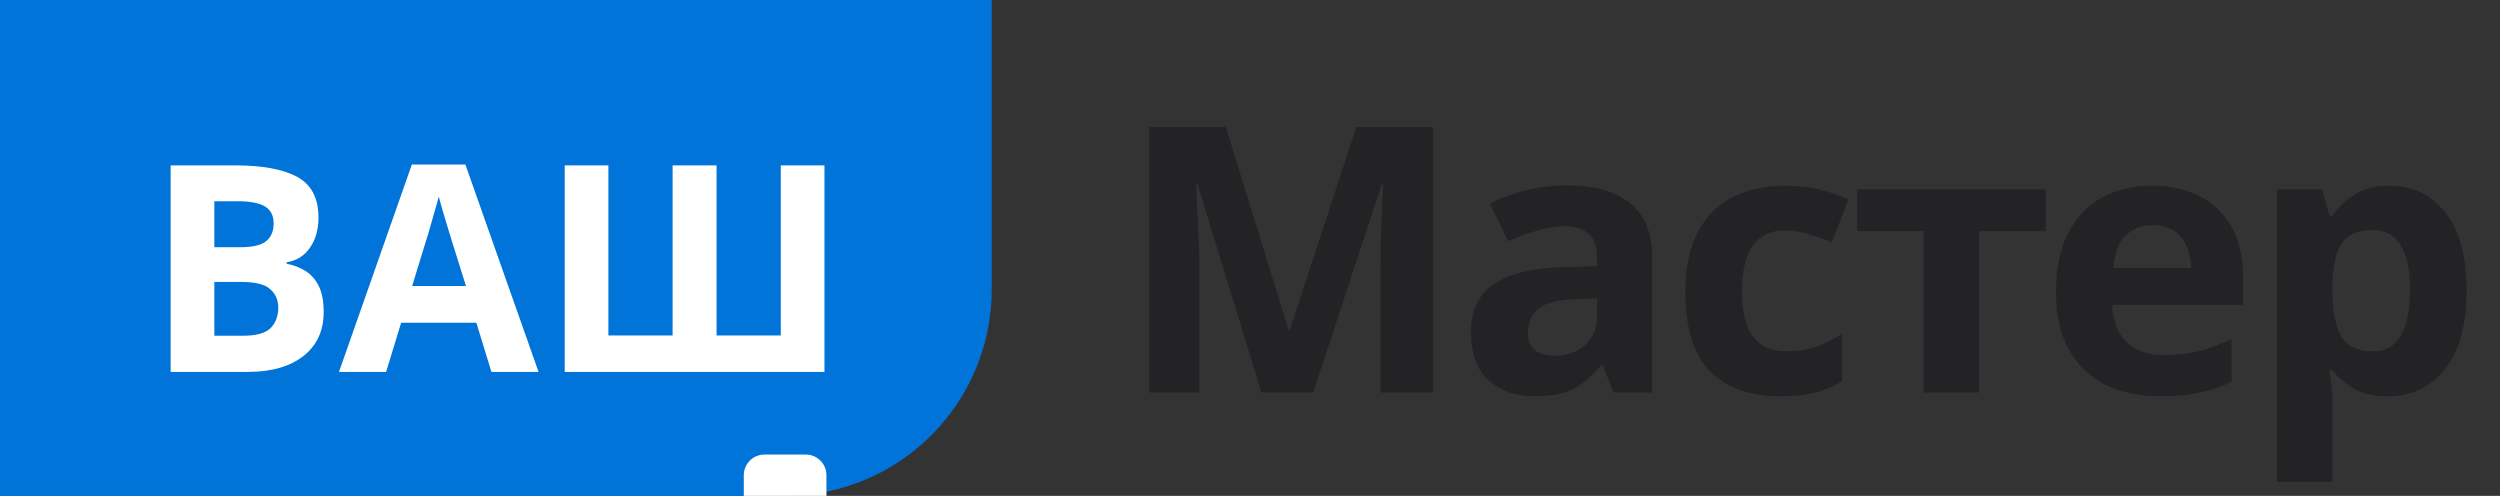 <svg width="121" height="24" viewBox="0 0 121 24" fill="none" xmlns="http://www.w3.org/2000/svg">
<rect x="0" y="0" width="121" height="24" fill="#333333" stroke="none"/>
<path d="M0 0H48V14C48 19.523 43.523 24 38 24H0V0Z" fill="#0074D9"/>
<path d="M11.368 8.004C12.703 8.004 13.711 8.191 14.392 8.564C15.073 8.937 15.414 9.595 15.414 10.538C15.414 11.107 15.279 11.588 15.008 11.98C14.747 12.372 14.369 12.61 13.874 12.694V12.764C14.21 12.829 14.513 12.946 14.784 13.114C15.055 13.282 15.269 13.525 15.428 13.842C15.587 14.159 15.666 14.579 15.666 15.102C15.666 16.007 15.339 16.717 14.686 17.23C14.033 17.743 13.137 18 11.998 18H8.26V8.004H11.368ZM11.606 11.966C12.222 11.966 12.647 11.868 12.88 11.672C13.123 11.476 13.244 11.191 13.244 10.818C13.244 10.435 13.104 10.16 12.824 9.992C12.544 9.824 12.101 9.74 11.494 9.74H10.374V11.966H11.606ZM10.374 13.646V16.25H11.76C12.395 16.25 12.838 16.129 13.09 15.886C13.342 15.634 13.468 15.303 13.468 14.892C13.468 14.519 13.337 14.22 13.076 13.996C12.824 13.763 12.362 13.646 11.69 13.646H10.374ZM23.784 18L23.056 15.62H19.416L18.688 18H16.406L19.934 7.962H22.524L26.066 18H23.784ZM21.824 11.518C21.778 11.359 21.717 11.159 21.642 10.916C21.568 10.673 21.493 10.426 21.418 10.174C21.344 9.922 21.283 9.703 21.236 9.516C21.19 9.703 21.124 9.936 21.04 10.216C20.966 10.487 20.891 10.748 20.816 11C20.751 11.243 20.7 11.415 20.662 11.518L19.948 13.842H22.552L21.824 11.518ZM39.904 18H27.332V8.004H29.446V16.236H32.554V8.004H34.682V16.236H37.79V8.004H39.904V18Z" fill="white"/>
<path d="M61.056 19L57.96 8.92H57.888C57.9 9.16 57.918 9.52 57.942 10C57.966 10.48 57.99 10.996 58.014 11.548C58.038 12.088 58.05 12.58 58.05 13.024V19H55.62V6.148H59.328L62.37 15.976H62.424L65.646 6.148H69.354V19H66.816V12.916C66.816 12.508 66.822 12.04 66.834 11.512C66.858 10.984 66.876 10.486 66.888 10.018C66.912 9.538 66.93 9.178 66.942 8.938H66.87L63.558 19H61.056ZM75.876 8.974C77.197 8.974 78.204 9.262 78.9 9.838C79.609 10.402 79.963 11.272 79.963 12.448V19H78.091L77.569 17.668H77.496C77.076 18.196 76.632 18.58 76.165 18.82C75.697 19.06 75.055 19.18 74.239 19.18C73.362 19.18 72.636 18.928 72.061 18.424C71.484 17.908 71.197 17.122 71.197 16.066C71.197 15.022 71.562 14.254 72.294 13.762C73.026 13.258 74.124 12.982 75.588 12.934L77.299 12.88V12.448C77.299 11.932 77.16 11.554 76.885 11.314C76.621 11.074 76.249 10.954 75.769 10.954C75.288 10.954 74.82 11.026 74.365 11.17C73.909 11.302 73.453 11.47 72.996 11.674L72.115 9.856C72.642 9.58 73.225 9.364 73.861 9.208C74.508 9.052 75.18 8.974 75.876 8.974ZM76.254 14.482C75.391 14.506 74.79 14.662 74.454 14.95C74.118 15.238 73.951 15.616 73.951 16.084C73.951 16.492 74.07 16.786 74.311 16.966C74.55 17.134 74.862 17.218 75.246 17.218C75.823 17.218 76.308 17.05 76.704 16.714C77.1 16.366 77.299 15.88 77.299 15.256V14.446L76.254 14.482ZM86.164 19.18C84.7 19.18 83.566 18.778 82.762 17.974C81.97 17.158 81.574 15.88 81.574 14.14C81.574 12.94 81.778 11.962 82.186 11.206C82.594 10.45 83.158 9.892 83.878 9.532C84.61 9.172 85.45 8.992 86.398 8.992C87.07 8.992 87.652 9.058 88.144 9.19C88.648 9.322 89.086 9.478 89.458 9.658L88.666 11.728C88.246 11.56 87.85 11.422 87.478 11.314C87.118 11.206 86.758 11.152 86.398 11.152C85.006 11.152 84.31 12.142 84.31 14.122C84.31 15.106 84.49 15.832 84.85 16.3C85.222 16.768 85.738 17.002 86.398 17.002C86.962 17.002 87.46 16.93 87.892 16.786C88.324 16.63 88.744 16.42 89.152 16.156V18.442C88.744 18.706 88.312 18.892 87.856 19C87.412 19.12 86.848 19.18 86.164 19.18ZM99.01 11.188H95.788V19H93.106V11.188H89.884V9.172H99.01V11.188ZM104.157 8.992C105.513 8.992 106.587 9.382 107.379 10.162C108.171 10.93 108.567 12.028 108.567 13.456V14.752H102.231C102.255 15.508 102.477 16.102 102.897 16.534C103.329 16.966 103.923 17.182 104.679 17.182C105.315 17.182 105.891 17.122 106.407 17.002C106.923 16.87 107.457 16.672 108.009 16.408V18.478C107.529 18.718 107.019 18.892 106.479 19C105.951 19.12 105.309 19.18 104.553 19.18C103.569 19.18 102.699 19 101.943 18.64C101.187 18.268 100.593 17.71 100.161 16.966C99.729 16.222 99.513 15.286 99.513 14.158C99.513 13.006 99.705 12.052 100.089 11.296C100.485 10.528 101.031 9.952 101.727 9.568C102.423 9.184 103.233 8.992 104.157 8.992ZM104.175 10.9C103.659 10.9 103.227 11.068 102.879 11.404C102.543 11.74 102.345 12.262 102.285 12.97H106.047C106.035 12.37 105.879 11.878 105.579 11.494C105.279 11.098 104.811 10.9 104.175 10.9ZM115.674 8.992C116.778 8.992 117.672 9.424 118.356 10.288C119.04 11.14 119.382 12.4 119.382 14.068C119.382 15.736 119.028 17.008 118.32 17.884C117.612 18.748 116.706 19.18 115.602 19.18C114.894 19.18 114.33 19.054 113.91 18.802C113.49 18.538 113.148 18.244 112.884 17.92H112.74C112.836 18.424 112.884 18.904 112.884 19.36V23.32H110.202V9.172H112.38L112.758 10.45H112.884C113.148 10.054 113.502 9.712 113.946 9.424C114.39 9.136 114.966 8.992 115.674 8.992ZM114.81 11.134C114.114 11.134 113.622 11.35 113.334 11.782C113.058 12.214 112.908 12.874 112.884 13.762V14.05C112.884 14.998 113.022 15.73 113.298 16.246C113.586 16.75 114.102 17.002 114.846 17.002C115.458 17.002 115.908 16.75 116.196 16.246C116.496 15.73 116.646 14.992 116.646 14.032C116.646 12.1 116.034 11.134 114.81 11.134Z" fill="#232325"/>
<path d="M36 23C36 22.448 36.448 22 37 22H39C39.552 22 40 22.448 40 23V24H36V23Z" fill="white"/>
</svg>
